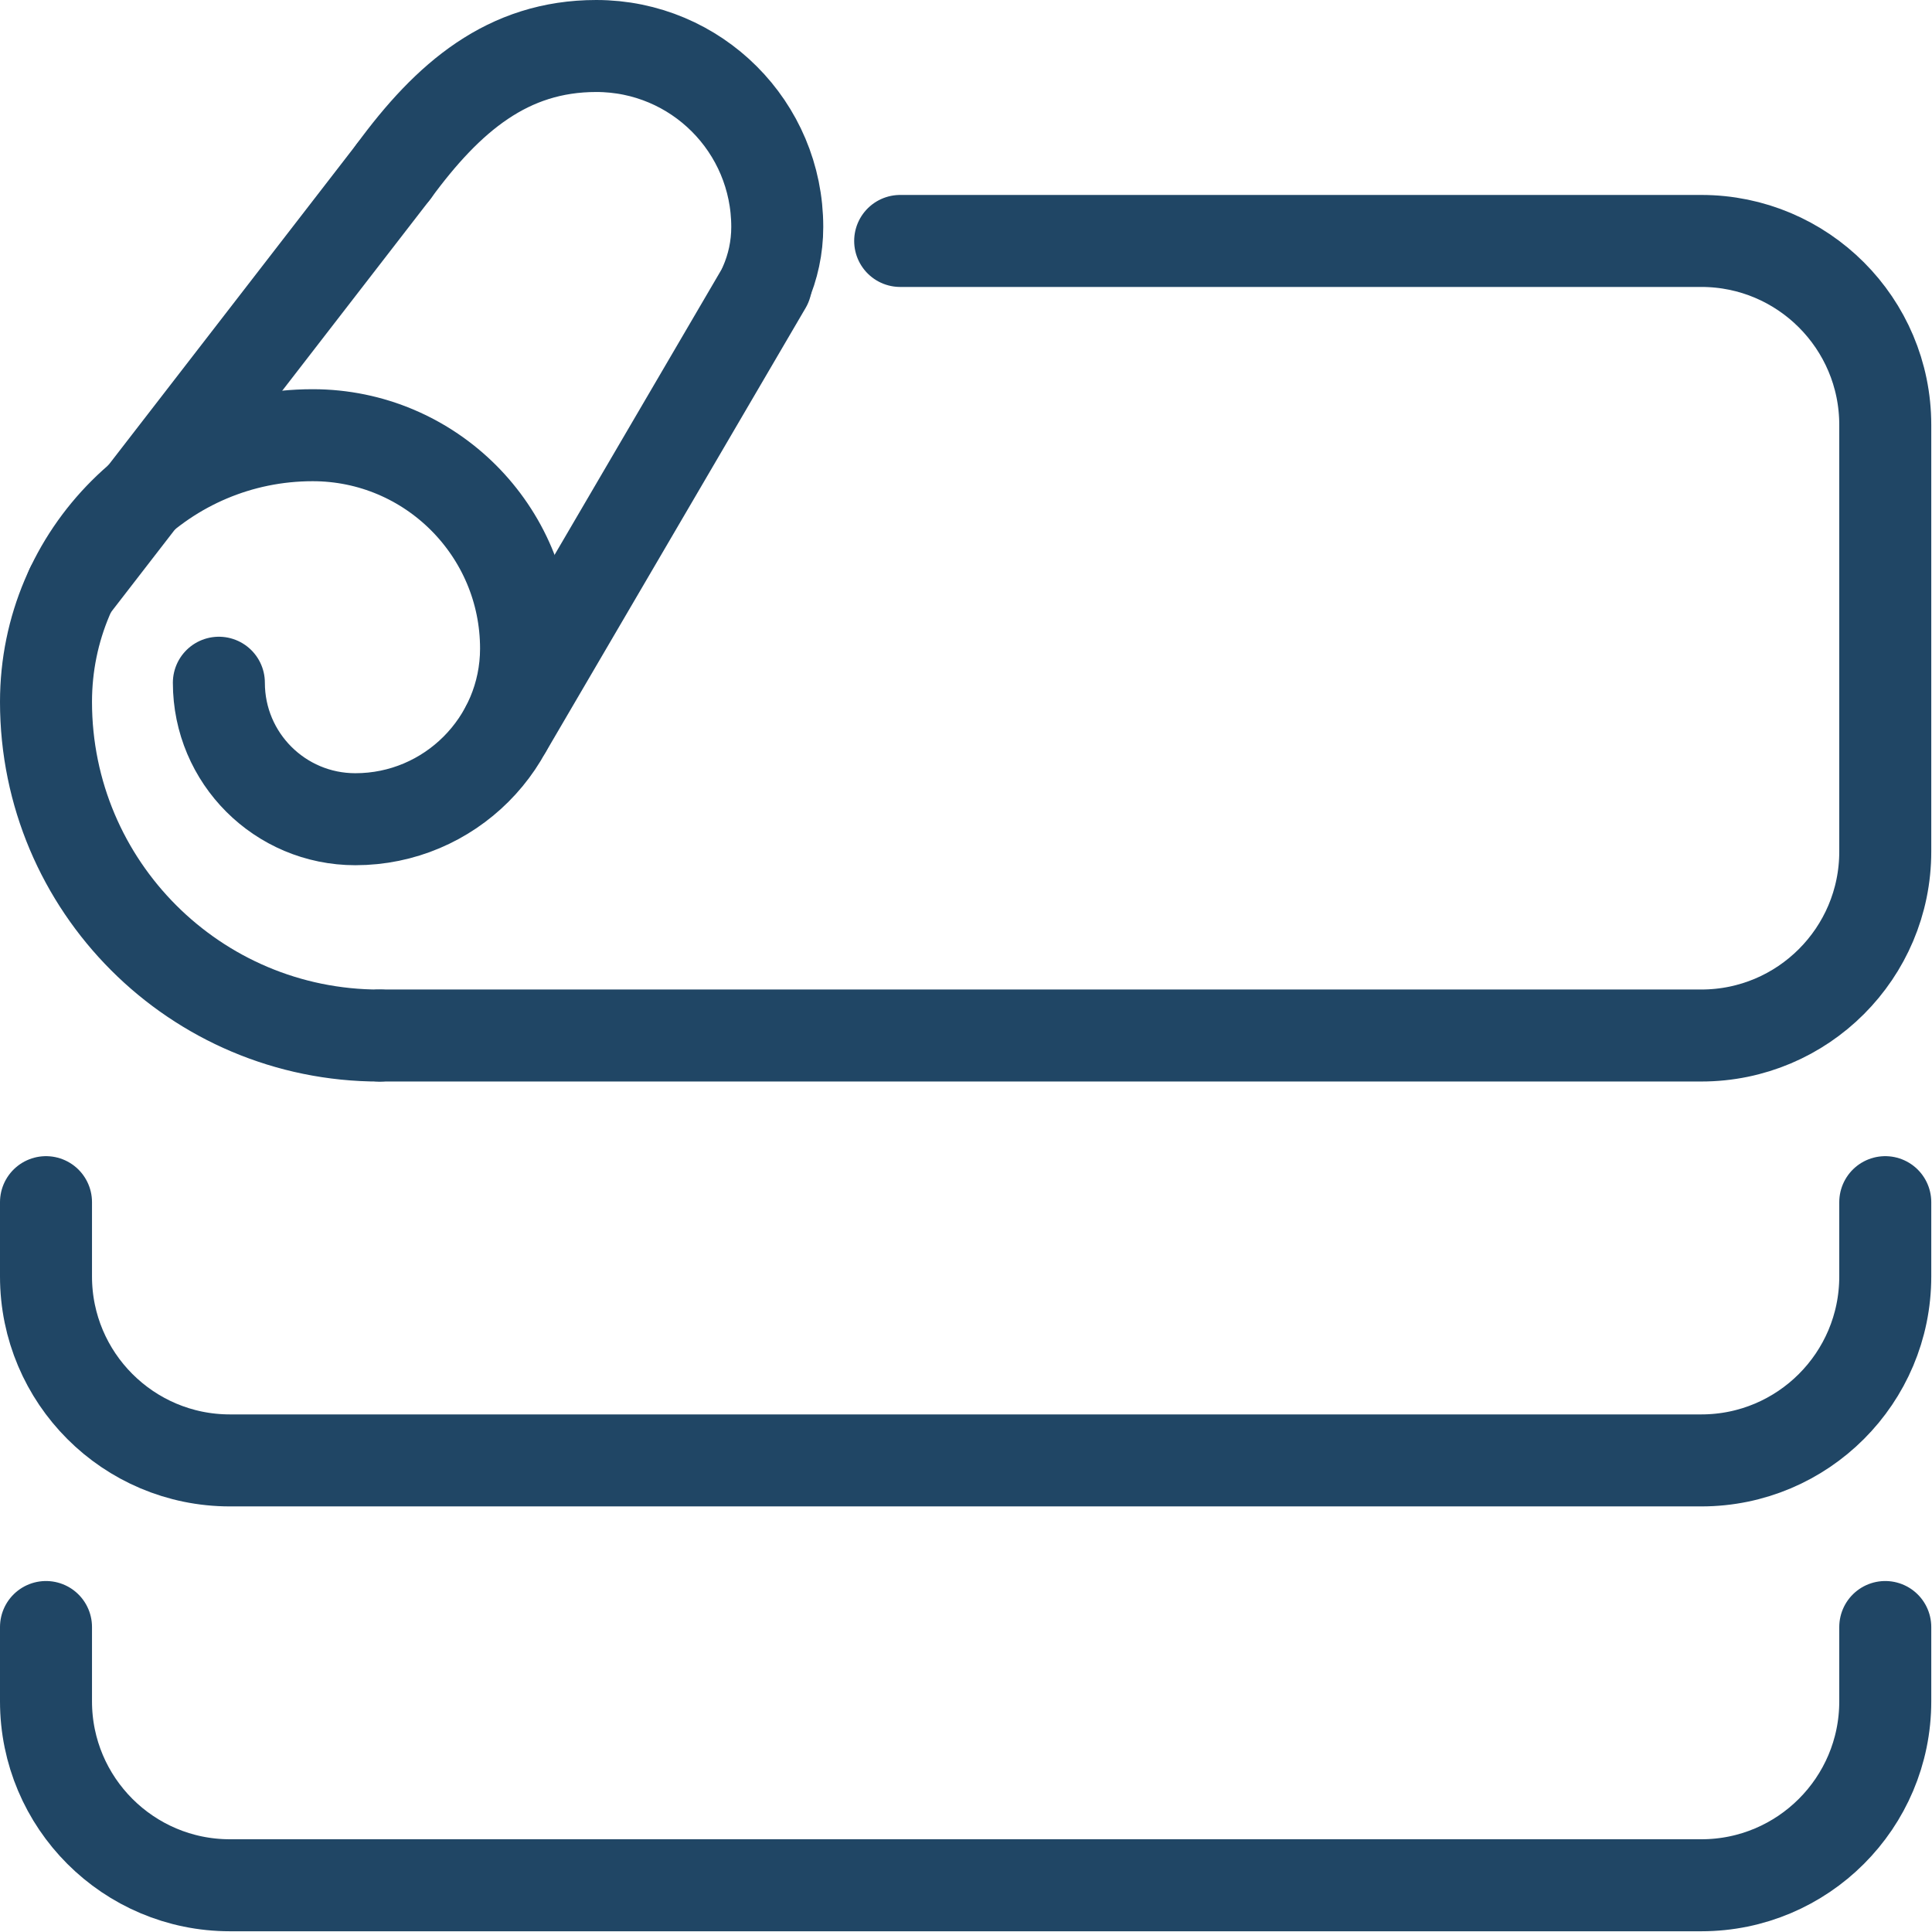 <svg xmlns="http://www.w3.org/2000/svg" fill="none" viewBox="0 0 42 42" height="42" width="42">
<path stroke-linejoin="round" stroke-linecap="round" stroke-width="2" stroke="#204665" d="M8.557 3.727L1.552 12.787"></path>
<path stroke-linejoin="round" stroke-linecap="round" stroke-width="2" stroke="#204665" d="M16.65 6.19L11.012 15.826"></path>
<path stroke-linejoin="round" stroke-linecap="round" stroke-width="2" stroke="#204665" d="M8.253 22.512C4.247 22.512 1 19.265 1 15.258C1 12.052 3.599 9.461 6.798 9.461C9.357 9.461 11.436 11.54 11.436 14.099C11.436 16.146 9.772 17.809 7.725 17.809C6.086 17.809 4.758 16.482 4.758 14.842"></path>
<path stroke-linejoin="round" stroke-linecap="round" stroke-width="2" stroke="#204665" d="M8.557 3.727C9.74 2.112 11.036 1 12.963 1C15.138 1 16.897 2.759 16.897 4.934C16.897 5.382 16.802 5.806 16.634 6.19"></path>
<path stroke-linejoin="round" stroke-linecap="round" stroke-width="2" stroke="#204665" d="M8.253 22.511H36.986C39.193 22.511 40.984 20.72 40.984 18.513V9.237C40.984 7.03 39.193 5.238 36.986 5.238H19.569"></path>
<path stroke-linejoin="round" stroke-linecap="round" stroke-width="2" stroke="#204665" d="M1 26.134V27.749C1 29.957 2.791 31.748 4.998 31.748H36.986C39.193 31.748 40.984 29.957 40.984 27.749V26.134"></path>
<path stroke-linejoin="round" stroke-linecap="round" stroke-width="2" stroke="#204665" d="M1 35.37V36.986C1 39.193 2.791 40.984 4.998 40.984H36.986C39.193 40.984 40.984 39.193 40.984 36.986V35.37"></path>
</svg>
